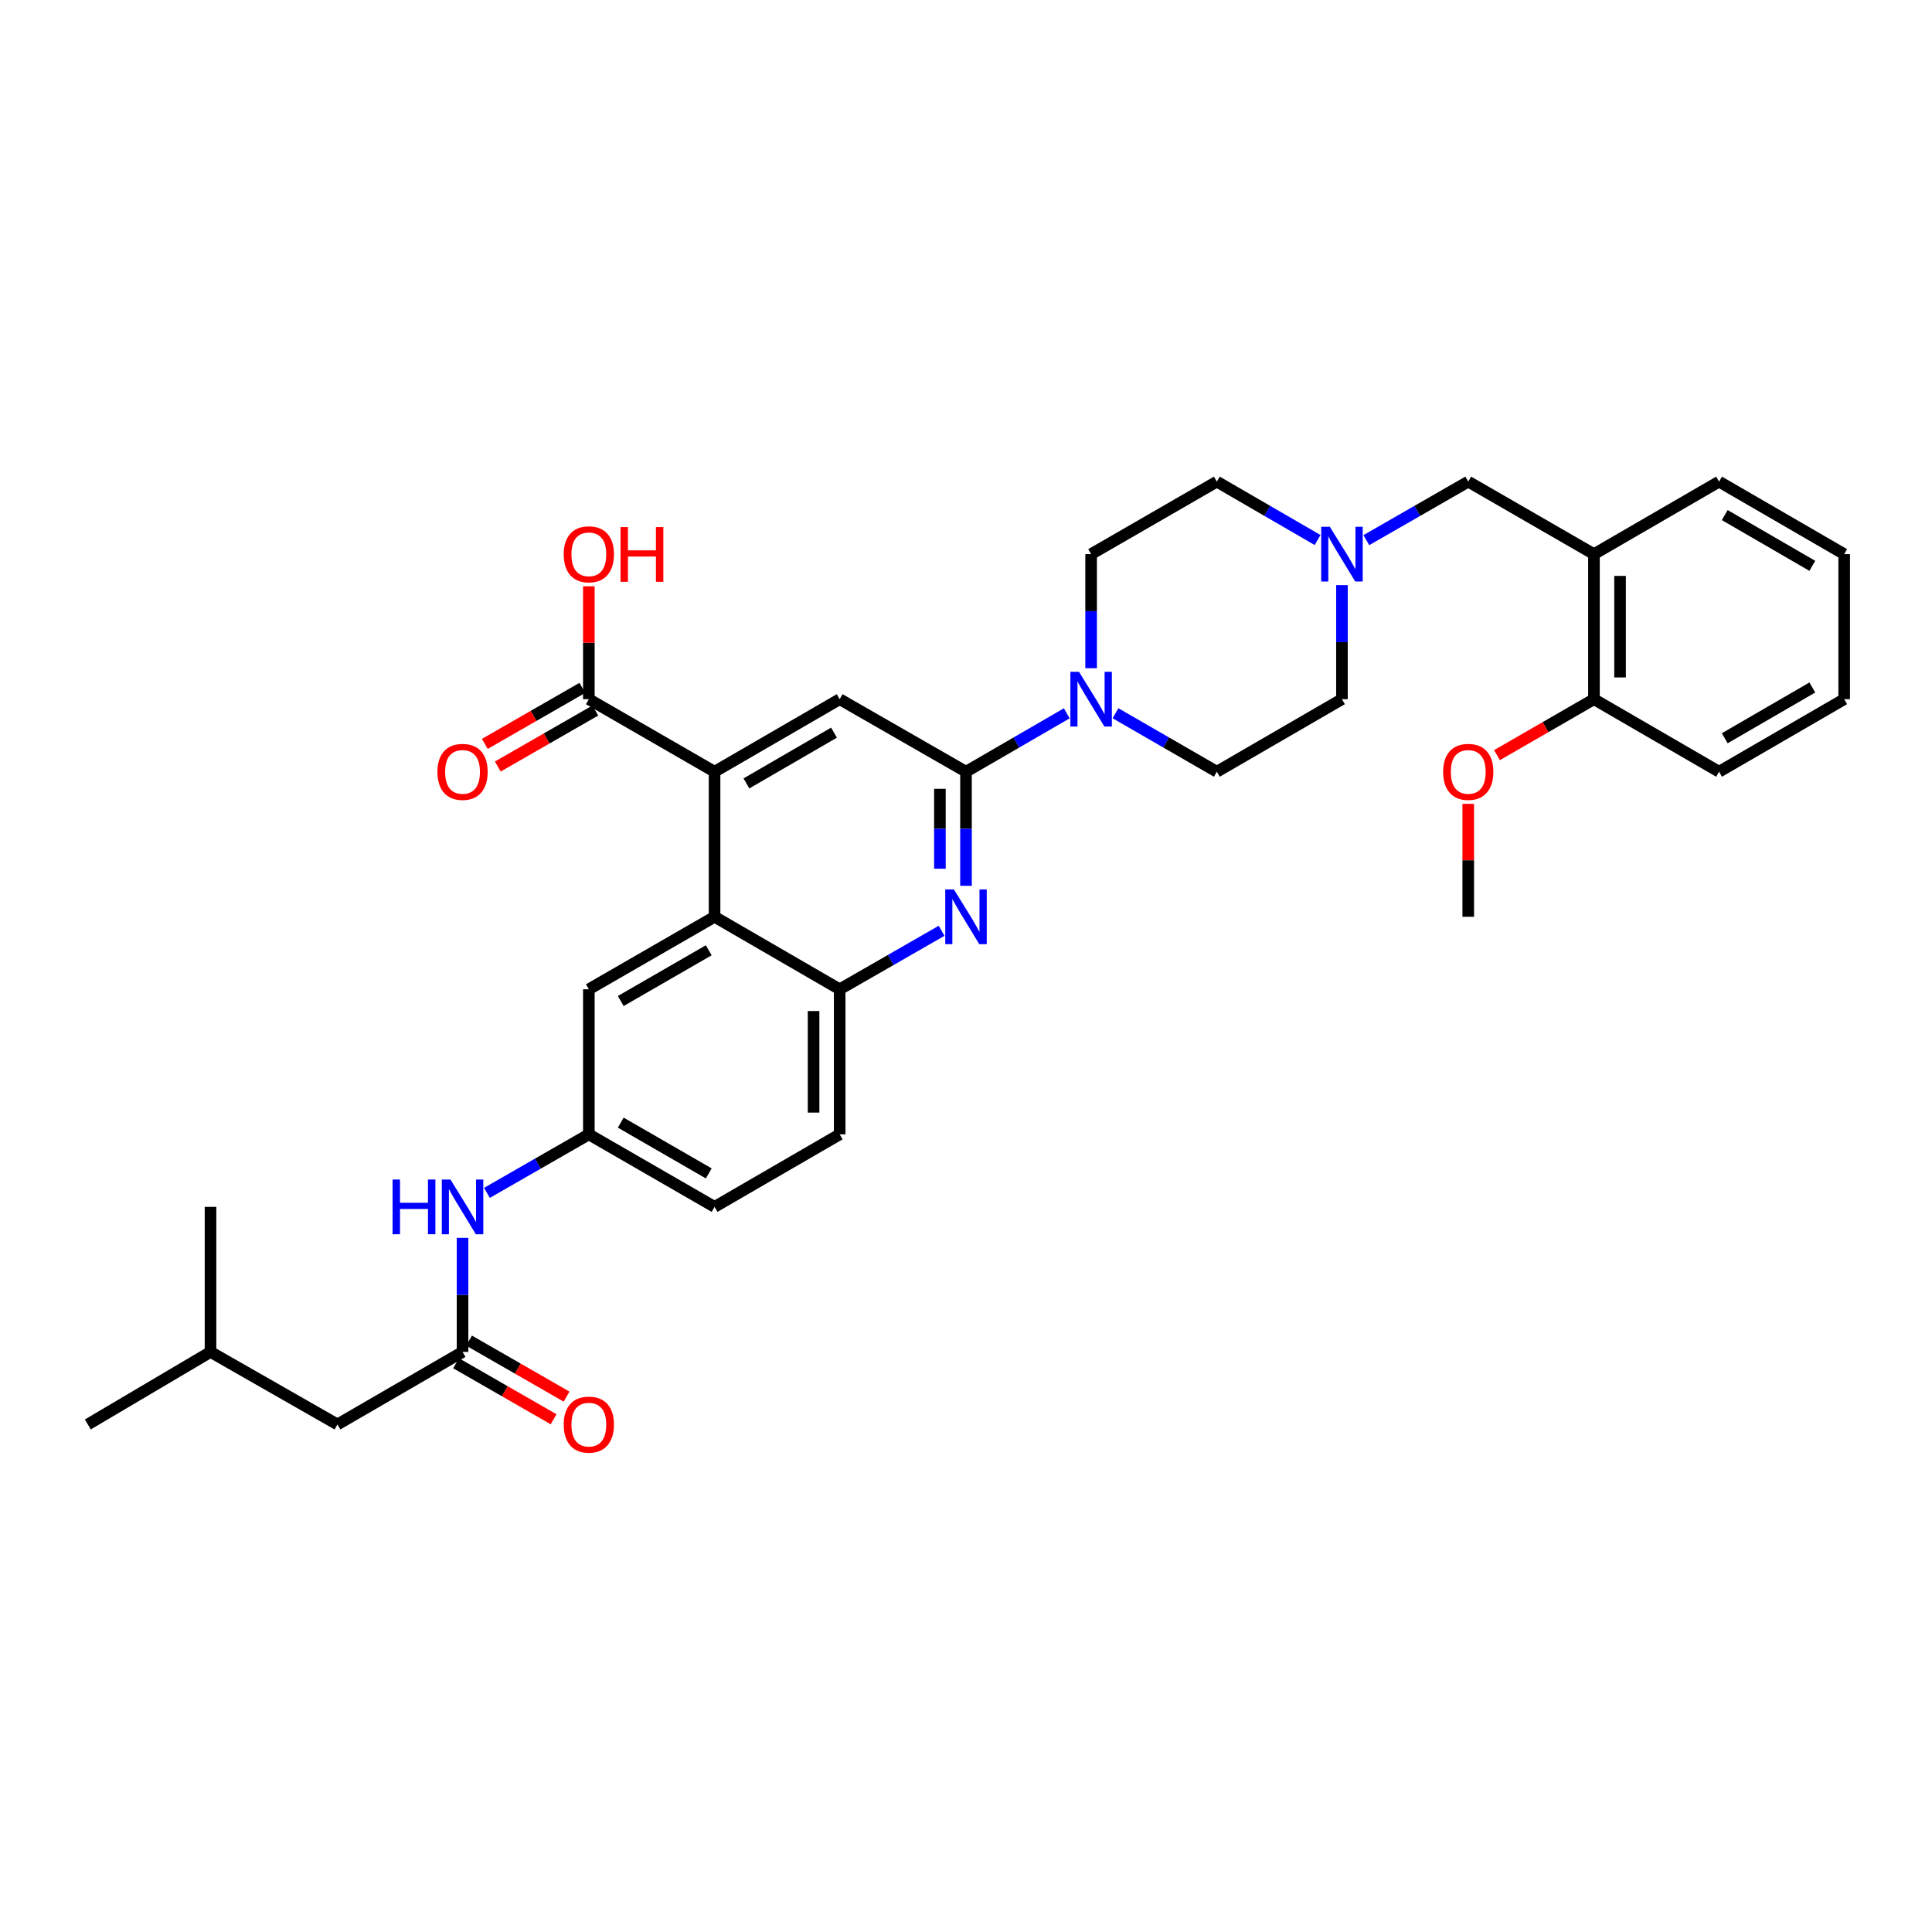 <?xml version='1.0' encoding='iso-8859-1'?>
<svg version='1.1' baseProfile='full'
              xmlns='http://www.w3.org/2000/svg'
                      xmlns:rdkit='http://www.rdkit.org/xml'
                      xmlns:xlink='http://www.w3.org/1999/xlink'
                  xml:space='preserve'
width='1000px' height='1000px' viewBox='0 0 1000 1000'>
<!-- END OF HEADER -->
<rect style='opacity:1.0;fill:#FFFFFF;stroke:none' width='1000' height='1000' x='0' y='0'> </rect>
<path class='bond-0' d='M 500,399.44 L 500,428.965' style='fill:none;fill-rule:evenodd;stroke:#000000;stroke-width:6px;stroke-linecap:butt;stroke-linejoin:miter;stroke-opacity:1' />
<path class='bond-0' d='M 500,428.965 L 500,458.491' style='fill:none;fill-rule:evenodd;stroke:#0000FF;stroke-width:6px;stroke-linecap:butt;stroke-linejoin:miter;stroke-opacity:1' />
<path class='bond-0' d='M 486.491,408.297 L 486.491,428.965' style='fill:none;fill-rule:evenodd;stroke:#000000;stroke-width:6px;stroke-linecap:butt;stroke-linejoin:miter;stroke-opacity:1' />
<path class='bond-0' d='M 486.491,428.965 L 486.491,449.633' style='fill:none;fill-rule:evenodd;stroke:#0000FF;stroke-width:6px;stroke-linecap:butt;stroke-linejoin:miter;stroke-opacity:1' />
<path class='bond-3' d='M 500,399.44 L 526.075,384.325' style='fill:none;fill-rule:evenodd;stroke:#000000;stroke-width:6px;stroke-linecap:butt;stroke-linejoin:miter;stroke-opacity:1' />
<path class='bond-3' d='M 526.075,384.325 L 552.15,369.21' style='fill:none;fill-rule:evenodd;stroke:#0000FF;stroke-width:6px;stroke-linecap:butt;stroke-linejoin:miter;stroke-opacity:1' />
<path class='bond-4' d='M 500,399.44 L 434.616,361.899' style='fill:none;fill-rule:evenodd;stroke:#000000;stroke-width:6px;stroke-linecap:butt;stroke-linejoin:miter;stroke-opacity:1' />
<path class='bond-5' d='M 487.375,481.774 L 460.996,496.914' style='fill:none;fill-rule:evenodd;stroke:#0000FF;stroke-width:6px;stroke-linecap:butt;stroke-linejoin:miter;stroke-opacity:1' />
<path class='bond-5' d='M 460.996,496.914 L 434.616,512.054' style='fill:none;fill-rule:evenodd;stroke:#000000;stroke-width:6px;stroke-linecap:butt;stroke-linejoin:miter;stroke-opacity:1' />
<path class='bond-1' d='M 369.854,399.44 L 434.616,361.899' style='fill:none;fill-rule:evenodd;stroke:#000000;stroke-width:6px;stroke-linecap:butt;stroke-linejoin:miter;stroke-opacity:1' />
<path class='bond-1' d='M 386.343,405.496 L 431.676,379.218' style='fill:none;fill-rule:evenodd;stroke:#000000;stroke-width:6px;stroke-linecap:butt;stroke-linejoin:miter;stroke-opacity:1' />
<path class='bond-2' d='M 369.854,399.44 L 369.854,474.528' style='fill:none;fill-rule:evenodd;stroke:#000000;stroke-width:6px;stroke-linecap:butt;stroke-linejoin:miter;stroke-opacity:1' />
<path class='bond-6' d='M 369.854,399.44 L 304.785,361.899' style='fill:none;fill-rule:evenodd;stroke:#000000;stroke-width:6px;stroke-linecap:butt;stroke-linejoin:miter;stroke-opacity:1' />
<path class='bond-12' d='M 369.854,474.528 L 304.785,512.054' style='fill:none;fill-rule:evenodd;stroke:#000000;stroke-width:6px;stroke-linecap:butt;stroke-linejoin:miter;stroke-opacity:1' />
<path class='bond-12' d='M 366.843,491.86 L 321.294,518.127' style='fill:none;fill-rule:evenodd;stroke:#000000;stroke-width:6px;stroke-linecap:butt;stroke-linejoin:miter;stroke-opacity:1' />
<path class='bond-34' d='M 369.854,474.528 L 434.616,512.054' style='fill:none;fill-rule:evenodd;stroke:#000000;stroke-width:6px;stroke-linecap:butt;stroke-linejoin:miter;stroke-opacity:1' />
<path class='bond-14' d='M 564.761,345.863 L 564.761,316.344' style='fill:none;fill-rule:evenodd;stroke:#0000FF;stroke-width:6px;stroke-linecap:butt;stroke-linejoin:miter;stroke-opacity:1' />
<path class='bond-14' d='M 564.761,316.344 L 564.761,286.826' style='fill:none;fill-rule:evenodd;stroke:#000000;stroke-width:6px;stroke-linecap:butt;stroke-linejoin:miter;stroke-opacity:1' />
<path class='bond-15' d='M 577.379,369.179 L 603.605,384.309' style='fill:none;fill-rule:evenodd;stroke:#0000FF;stroke-width:6px;stroke-linecap:butt;stroke-linejoin:miter;stroke-opacity:1' />
<path class='bond-15' d='M 603.605,384.309 L 629.83,399.44' style='fill:none;fill-rule:evenodd;stroke:#000000;stroke-width:6px;stroke-linecap:butt;stroke-linejoin:miter;stroke-opacity:1' />
<path class='bond-19' d='M 434.616,512.054 L 434.616,587.142' style='fill:none;fill-rule:evenodd;stroke:#000000;stroke-width:6px;stroke-linecap:butt;stroke-linejoin:miter;stroke-opacity:1' />
<path class='bond-19' d='M 421.107,523.317 L 421.107,575.879' style='fill:none;fill-rule:evenodd;stroke:#000000;stroke-width:6px;stroke-linecap:butt;stroke-linejoin:miter;stroke-opacity:1' />
<path class='bond-17' d='M 301.421,356.042 L 276.179,370.538' style='fill:none;fill-rule:evenodd;stroke:#000000;stroke-width:6px;stroke-linecap:butt;stroke-linejoin:miter;stroke-opacity:1' />
<path class='bond-17' d='M 276.179,370.538 L 250.937,385.034' style='fill:none;fill-rule:evenodd;stroke:#FF0000;stroke-width:6px;stroke-linecap:butt;stroke-linejoin:miter;stroke-opacity:1' />
<path class='bond-17' d='M 308.149,367.757 L 282.907,382.253' style='fill:none;fill-rule:evenodd;stroke:#000000;stroke-width:6px;stroke-linecap:butt;stroke-linejoin:miter;stroke-opacity:1' />
<path class='bond-17' d='M 282.907,382.253 L 257.664,396.749' style='fill:none;fill-rule:evenodd;stroke:#FF0000;stroke-width:6px;stroke-linecap:butt;stroke-linejoin:miter;stroke-opacity:1' />
<path class='bond-23' d='M 304.785,361.899 L 304.785,332.681' style='fill:none;fill-rule:evenodd;stroke:#000000;stroke-width:6px;stroke-linecap:butt;stroke-linejoin:miter;stroke-opacity:1' />
<path class='bond-23' d='M 304.785,332.681 L 304.785,303.463' style='fill:none;fill-rule:evenodd;stroke:#FF0000;stroke-width:6px;stroke-linecap:butt;stroke-linejoin:miter;stroke-opacity:1' />
<path class='bond-7' d='M 239.416,699.756 L 239.416,670.238' style='fill:none;fill-rule:evenodd;stroke:#000000;stroke-width:6px;stroke-linecap:butt;stroke-linejoin:miter;stroke-opacity:1' />
<path class='bond-7' d='M 239.416,670.238 L 239.416,640.719' style='fill:none;fill-rule:evenodd;stroke:#0000FF;stroke-width:6px;stroke-linecap:butt;stroke-linejoin:miter;stroke-opacity:1' />
<path class='bond-18' d='M 236.052,705.613 L 261.295,720.109' style='fill:none;fill-rule:evenodd;stroke:#000000;stroke-width:6px;stroke-linecap:butt;stroke-linejoin:miter;stroke-opacity:1' />
<path class='bond-18' d='M 261.295,720.109 L 286.537,734.606' style='fill:none;fill-rule:evenodd;stroke:#FF0000;stroke-width:6px;stroke-linecap:butt;stroke-linejoin:miter;stroke-opacity:1' />
<path class='bond-18' d='M 242.78,693.898 L 268.022,708.395' style='fill:none;fill-rule:evenodd;stroke:#000000;stroke-width:6px;stroke-linecap:butt;stroke-linejoin:miter;stroke-opacity:1' />
<path class='bond-18' d='M 268.022,708.395 L 293.264,722.891' style='fill:none;fill-rule:evenodd;stroke:#FF0000;stroke-width:6px;stroke-linecap:butt;stroke-linejoin:miter;stroke-opacity:1' />
<path class='bond-22' d='M 239.416,699.756 L 174.662,737.296' style='fill:none;fill-rule:evenodd;stroke:#000000;stroke-width:6px;stroke-linecap:butt;stroke-linejoin:miter;stroke-opacity:1' />
<path class='bond-8' d='M 694.592,302.863 L 694.592,332.381' style='fill:none;fill-rule:evenodd;stroke:#0000FF;stroke-width:6px;stroke-linecap:butt;stroke-linejoin:miter;stroke-opacity:1' />
<path class='bond-8' d='M 694.592,332.381 L 694.592,361.899' style='fill:none;fill-rule:evenodd;stroke:#000000;stroke-width:6px;stroke-linecap:butt;stroke-linejoin:miter;stroke-opacity:1' />
<path class='bond-11' d='M 707.216,279.576 L 733.589,264.431' style='fill:none;fill-rule:evenodd;stroke:#0000FF;stroke-width:6px;stroke-linecap:butt;stroke-linejoin:miter;stroke-opacity:1' />
<path class='bond-11' d='M 733.589,264.431 L 759.961,249.286' style='fill:none;fill-rule:evenodd;stroke:#000000;stroke-width:6px;stroke-linecap:butt;stroke-linejoin:miter;stroke-opacity:1' />
<path class='bond-35' d='M 681.98,279.516 L 655.905,264.401' style='fill:none;fill-rule:evenodd;stroke:#0000FF;stroke-width:6px;stroke-linecap:butt;stroke-linejoin:miter;stroke-opacity:1' />
<path class='bond-35' d='M 655.905,264.401 L 629.83,249.286' style='fill:none;fill-rule:evenodd;stroke:#000000;stroke-width:6px;stroke-linecap:butt;stroke-linejoin:miter;stroke-opacity:1' />
<path class='bond-9' d='M 825.03,286.826 L 759.961,249.286' style='fill:none;fill-rule:evenodd;stroke:#000000;stroke-width:6px;stroke-linecap:butt;stroke-linejoin:miter;stroke-opacity:1' />
<path class='bond-16' d='M 825.03,286.826 L 825.03,361.899' style='fill:none;fill-rule:evenodd;stroke:#000000;stroke-width:6px;stroke-linecap:butt;stroke-linejoin:miter;stroke-opacity:1' />
<path class='bond-16' d='M 838.539,298.087 L 838.539,350.638' style='fill:none;fill-rule:evenodd;stroke:#000000;stroke-width:6px;stroke-linecap:butt;stroke-linejoin:miter;stroke-opacity:1' />
<path class='bond-26' d='M 825.03,286.826 L 889.784,249.286' style='fill:none;fill-rule:evenodd;stroke:#000000;stroke-width:6px;stroke-linecap:butt;stroke-linejoin:miter;stroke-opacity:1' />
<path class='bond-10' d='M 252.041,617.432 L 278.413,602.287' style='fill:none;fill-rule:evenodd;stroke:#0000FF;stroke-width:6px;stroke-linecap:butt;stroke-linejoin:miter;stroke-opacity:1' />
<path class='bond-10' d='M 278.413,602.287 L 304.785,587.142' style='fill:none;fill-rule:evenodd;stroke:#000000;stroke-width:6px;stroke-linecap:butt;stroke-linejoin:miter;stroke-opacity:1' />
<path class='bond-13' d='M 304.785,512.054 L 304.785,587.142' style='fill:none;fill-rule:evenodd;stroke:#000000;stroke-width:6px;stroke-linecap:butt;stroke-linejoin:miter;stroke-opacity:1' />
<path class='bond-36' d='M 304.785,587.142 L 369.854,624.682' style='fill:none;fill-rule:evenodd;stroke:#000000;stroke-width:6px;stroke-linecap:butt;stroke-linejoin:miter;stroke-opacity:1' />
<path class='bond-36' d='M 321.297,581.072 L 366.845,607.35' style='fill:none;fill-rule:evenodd;stroke:#000000;stroke-width:6px;stroke-linecap:butt;stroke-linejoin:miter;stroke-opacity:1' />
<path class='bond-21' d='M 564.761,286.826 L 629.83,249.286' style='fill:none;fill-rule:evenodd;stroke:#000000;stroke-width:6px;stroke-linecap:butt;stroke-linejoin:miter;stroke-opacity:1' />
<path class='bond-20' d='M 629.83,399.44 L 694.592,361.899' style='fill:none;fill-rule:evenodd;stroke:#000000;stroke-width:6px;stroke-linecap:butt;stroke-linejoin:miter;stroke-opacity:1' />
<path class='bond-25' d='M 825.03,361.899 L 799.935,376.378' style='fill:none;fill-rule:evenodd;stroke:#000000;stroke-width:6px;stroke-linecap:butt;stroke-linejoin:miter;stroke-opacity:1' />
<path class='bond-25' d='M 799.935,376.378 L 774.839,390.856' style='fill:none;fill-rule:evenodd;stroke:#FF0000;stroke-width:6px;stroke-linecap:butt;stroke-linejoin:miter;stroke-opacity:1' />
<path class='bond-28' d='M 825.03,361.899 L 889.784,399.44' style='fill:none;fill-rule:evenodd;stroke:#000000;stroke-width:6px;stroke-linecap:butt;stroke-linejoin:miter;stroke-opacity:1' />
<path class='bond-24' d='M 434.616,587.142 L 369.854,624.682' style='fill:none;fill-rule:evenodd;stroke:#000000;stroke-width:6px;stroke-linecap:butt;stroke-linejoin:miter;stroke-opacity:1' />
<path class='bond-27' d='M 174.662,737.296 L 108.963,699.756' style='fill:none;fill-rule:evenodd;stroke:#000000;stroke-width:6px;stroke-linecap:butt;stroke-linejoin:miter;stroke-opacity:1' />
<path class='bond-29' d='M 759.961,416.077 L 759.961,445.303' style='fill:none;fill-rule:evenodd;stroke:#FF0000;stroke-width:6px;stroke-linecap:butt;stroke-linejoin:miter;stroke-opacity:1' />
<path class='bond-29' d='M 759.961,445.303 L 759.961,474.528' style='fill:none;fill-rule:evenodd;stroke:#000000;stroke-width:6px;stroke-linecap:butt;stroke-linejoin:miter;stroke-opacity:1' />
<path class='bond-32' d='M 889.784,249.286 L 954.545,286.826' style='fill:none;fill-rule:evenodd;stroke:#000000;stroke-width:6px;stroke-linecap:butt;stroke-linejoin:miter;stroke-opacity:1' />
<path class='bond-32' d='M 892.723,266.604 L 938.056,292.882' style='fill:none;fill-rule:evenodd;stroke:#000000;stroke-width:6px;stroke-linecap:butt;stroke-linejoin:miter;stroke-opacity:1' />
<path class='bond-30' d='M 108.963,699.756 L 108.963,624.682' style='fill:none;fill-rule:evenodd;stroke:#000000;stroke-width:6px;stroke-linecap:butt;stroke-linejoin:miter;stroke-opacity:1' />
<path class='bond-31' d='M 108.963,699.756 L 45.455,737.296' style='fill:none;fill-rule:evenodd;stroke:#000000;stroke-width:6px;stroke-linecap:butt;stroke-linejoin:miter;stroke-opacity:1' />
<path class='bond-37' d='M 889.784,399.44 L 954.545,361.899' style='fill:none;fill-rule:evenodd;stroke:#000000;stroke-width:6px;stroke-linecap:butt;stroke-linejoin:miter;stroke-opacity:1' />
<path class='bond-37' d='M 892.723,382.121 L 938.056,355.843' style='fill:none;fill-rule:evenodd;stroke:#000000;stroke-width:6px;stroke-linecap:butt;stroke-linejoin:miter;stroke-opacity:1' />
<path class='bond-33' d='M 954.545,286.826 L 954.545,361.899' style='fill:none;fill-rule:evenodd;stroke:#000000;stroke-width:6px;stroke-linecap:butt;stroke-linejoin:miter;stroke-opacity:1' />
<path  class='atom-1' d='M 493.74 460.368
L 503.02 475.368
Q 503.94 476.848, 505.42 479.528
Q 506.9 482.208, 506.98 482.368
L 506.98 460.368
L 510.74 460.368
L 510.74 488.688
L 506.86 488.688
L 496.9 472.288
Q 495.74 470.368, 494.5 468.168
Q 493.3 465.968, 492.94 465.288
L 492.94 488.688
L 489.26 488.688
L 489.26 460.368
L 493.74 460.368
' fill='#0000FF'/>
<path  class='atom-4' d='M 558.501 347.739
L 567.781 362.739
Q 568.701 364.219, 570.181 366.899
Q 571.661 369.579, 571.741 369.739
L 571.741 347.739
L 575.501 347.739
L 575.501 376.059
L 571.621 376.059
L 561.661 359.659
Q 560.501 357.739, 559.261 355.539
Q 558.061 353.339, 557.701 352.659
L 557.701 376.059
L 554.021 376.059
L 554.021 347.739
L 558.501 347.739
' fill='#0000FF'/>
<path  class='atom-9' d='M 688.332 272.666
L 697.612 287.666
Q 698.532 289.146, 700.012 291.826
Q 701.492 294.506, 701.572 294.666
L 701.572 272.666
L 705.332 272.666
L 705.332 300.986
L 701.452 300.986
L 691.492 284.586
Q 690.332 282.666, 689.092 280.466
Q 687.892 278.266, 687.532 277.586
L 687.532 300.986
L 683.852 300.986
L 683.852 272.666
L 688.332 272.666
' fill='#0000FF'/>
<path  class='atom-11' d='M 203.196 610.522
L 207.036 610.522
L 207.036 622.562
L 221.516 622.562
L 221.516 610.522
L 225.356 610.522
L 225.356 638.842
L 221.516 638.842
L 221.516 625.762
L 207.036 625.762
L 207.036 638.842
L 203.196 638.842
L 203.196 610.522
' fill='#0000FF'/>
<path  class='atom-11' d='M 233.156 610.522
L 242.436 625.522
Q 243.356 627.002, 244.836 629.682
Q 246.316 632.362, 246.396 632.522
L 246.396 610.522
L 250.156 610.522
L 250.156 638.842
L 246.276 638.842
L 236.316 622.442
Q 235.156 620.522, 233.916 618.322
Q 232.716 616.122, 232.356 615.442
L 232.356 638.842
L 228.676 638.842
L 228.676 610.522
L 233.156 610.522
' fill='#0000FF'/>
<path  class='atom-18' d='M 226.416 399.52
Q 226.416 392.72, 229.776 388.92
Q 233.136 385.12, 239.416 385.12
Q 245.696 385.12, 249.056 388.92
Q 252.416 392.72, 252.416 399.52
Q 252.416 406.4, 249.016 410.32
Q 245.616 414.2, 239.416 414.2
Q 233.176 414.2, 229.776 410.32
Q 226.416 406.44, 226.416 399.52
M 239.416 411
Q 243.736 411, 246.056 408.12
Q 248.416 405.2, 248.416 399.52
Q 248.416 393.96, 246.056 391.16
Q 243.736 388.32, 239.416 388.32
Q 235.096 388.32, 232.736 391.12
Q 230.416 393.92, 230.416 399.52
Q 230.416 405.24, 232.736 408.12
Q 235.096 411, 239.416 411
' fill='#FF0000'/>
<path  class='atom-19' d='M 291.785 737.376
Q 291.785 730.576, 295.145 726.776
Q 298.505 722.976, 304.785 722.976
Q 311.065 722.976, 314.425 726.776
Q 317.785 730.576, 317.785 737.376
Q 317.785 744.256, 314.385 748.176
Q 310.985 752.056, 304.785 752.056
Q 298.545 752.056, 295.145 748.176
Q 291.785 744.296, 291.785 737.376
M 304.785 748.856
Q 309.105 748.856, 311.425 745.976
Q 313.785 743.056, 313.785 737.376
Q 313.785 731.816, 311.425 729.016
Q 309.105 726.176, 304.785 726.176
Q 300.465 726.176, 298.105 728.976
Q 295.785 731.776, 295.785 737.376
Q 295.785 743.096, 298.105 745.976
Q 300.465 748.856, 304.785 748.856
' fill='#FF0000'/>
<path  class='atom-24' d='M 291.785 286.906
Q 291.785 280.106, 295.145 276.306
Q 298.505 272.506, 304.785 272.506
Q 311.065 272.506, 314.425 276.306
Q 317.785 280.106, 317.785 286.906
Q 317.785 293.786, 314.385 297.706
Q 310.985 301.586, 304.785 301.586
Q 298.545 301.586, 295.145 297.706
Q 291.785 293.826, 291.785 286.906
M 304.785 298.386
Q 309.105 298.386, 311.425 295.506
Q 313.785 292.586, 313.785 286.906
Q 313.785 281.346, 311.425 278.546
Q 309.105 275.706, 304.785 275.706
Q 300.465 275.706, 298.105 278.506
Q 295.785 281.306, 295.785 286.906
Q 295.785 292.626, 298.105 295.506
Q 300.465 298.386, 304.785 298.386
' fill='#FF0000'/>
<path  class='atom-24' d='M 321.185 272.826
L 325.025 272.826
L 325.025 284.866
L 339.505 284.866
L 339.505 272.826
L 343.345 272.826
L 343.345 301.146
L 339.505 301.146
L 339.505 288.066
L 325.025 288.066
L 325.025 301.146
L 321.185 301.146
L 321.185 272.826
' fill='#FF0000'/>
<path  class='atom-26' d='M 746.961 399.52
Q 746.961 392.72, 750.321 388.92
Q 753.681 385.12, 759.961 385.12
Q 766.241 385.12, 769.601 388.92
Q 772.961 392.72, 772.961 399.52
Q 772.961 406.4, 769.561 410.32
Q 766.161 414.2, 759.961 414.2
Q 753.721 414.2, 750.321 410.32
Q 746.961 406.44, 746.961 399.52
M 759.961 411
Q 764.281 411, 766.601 408.12
Q 768.961 405.2, 768.961 399.52
Q 768.961 393.96, 766.601 391.16
Q 764.281 388.32, 759.961 388.32
Q 755.641 388.32, 753.281 391.12
Q 750.961 393.92, 750.961 399.52
Q 750.961 405.24, 753.281 408.12
Q 755.641 411, 759.961 411
' fill='#FF0000'/>
</svg>
